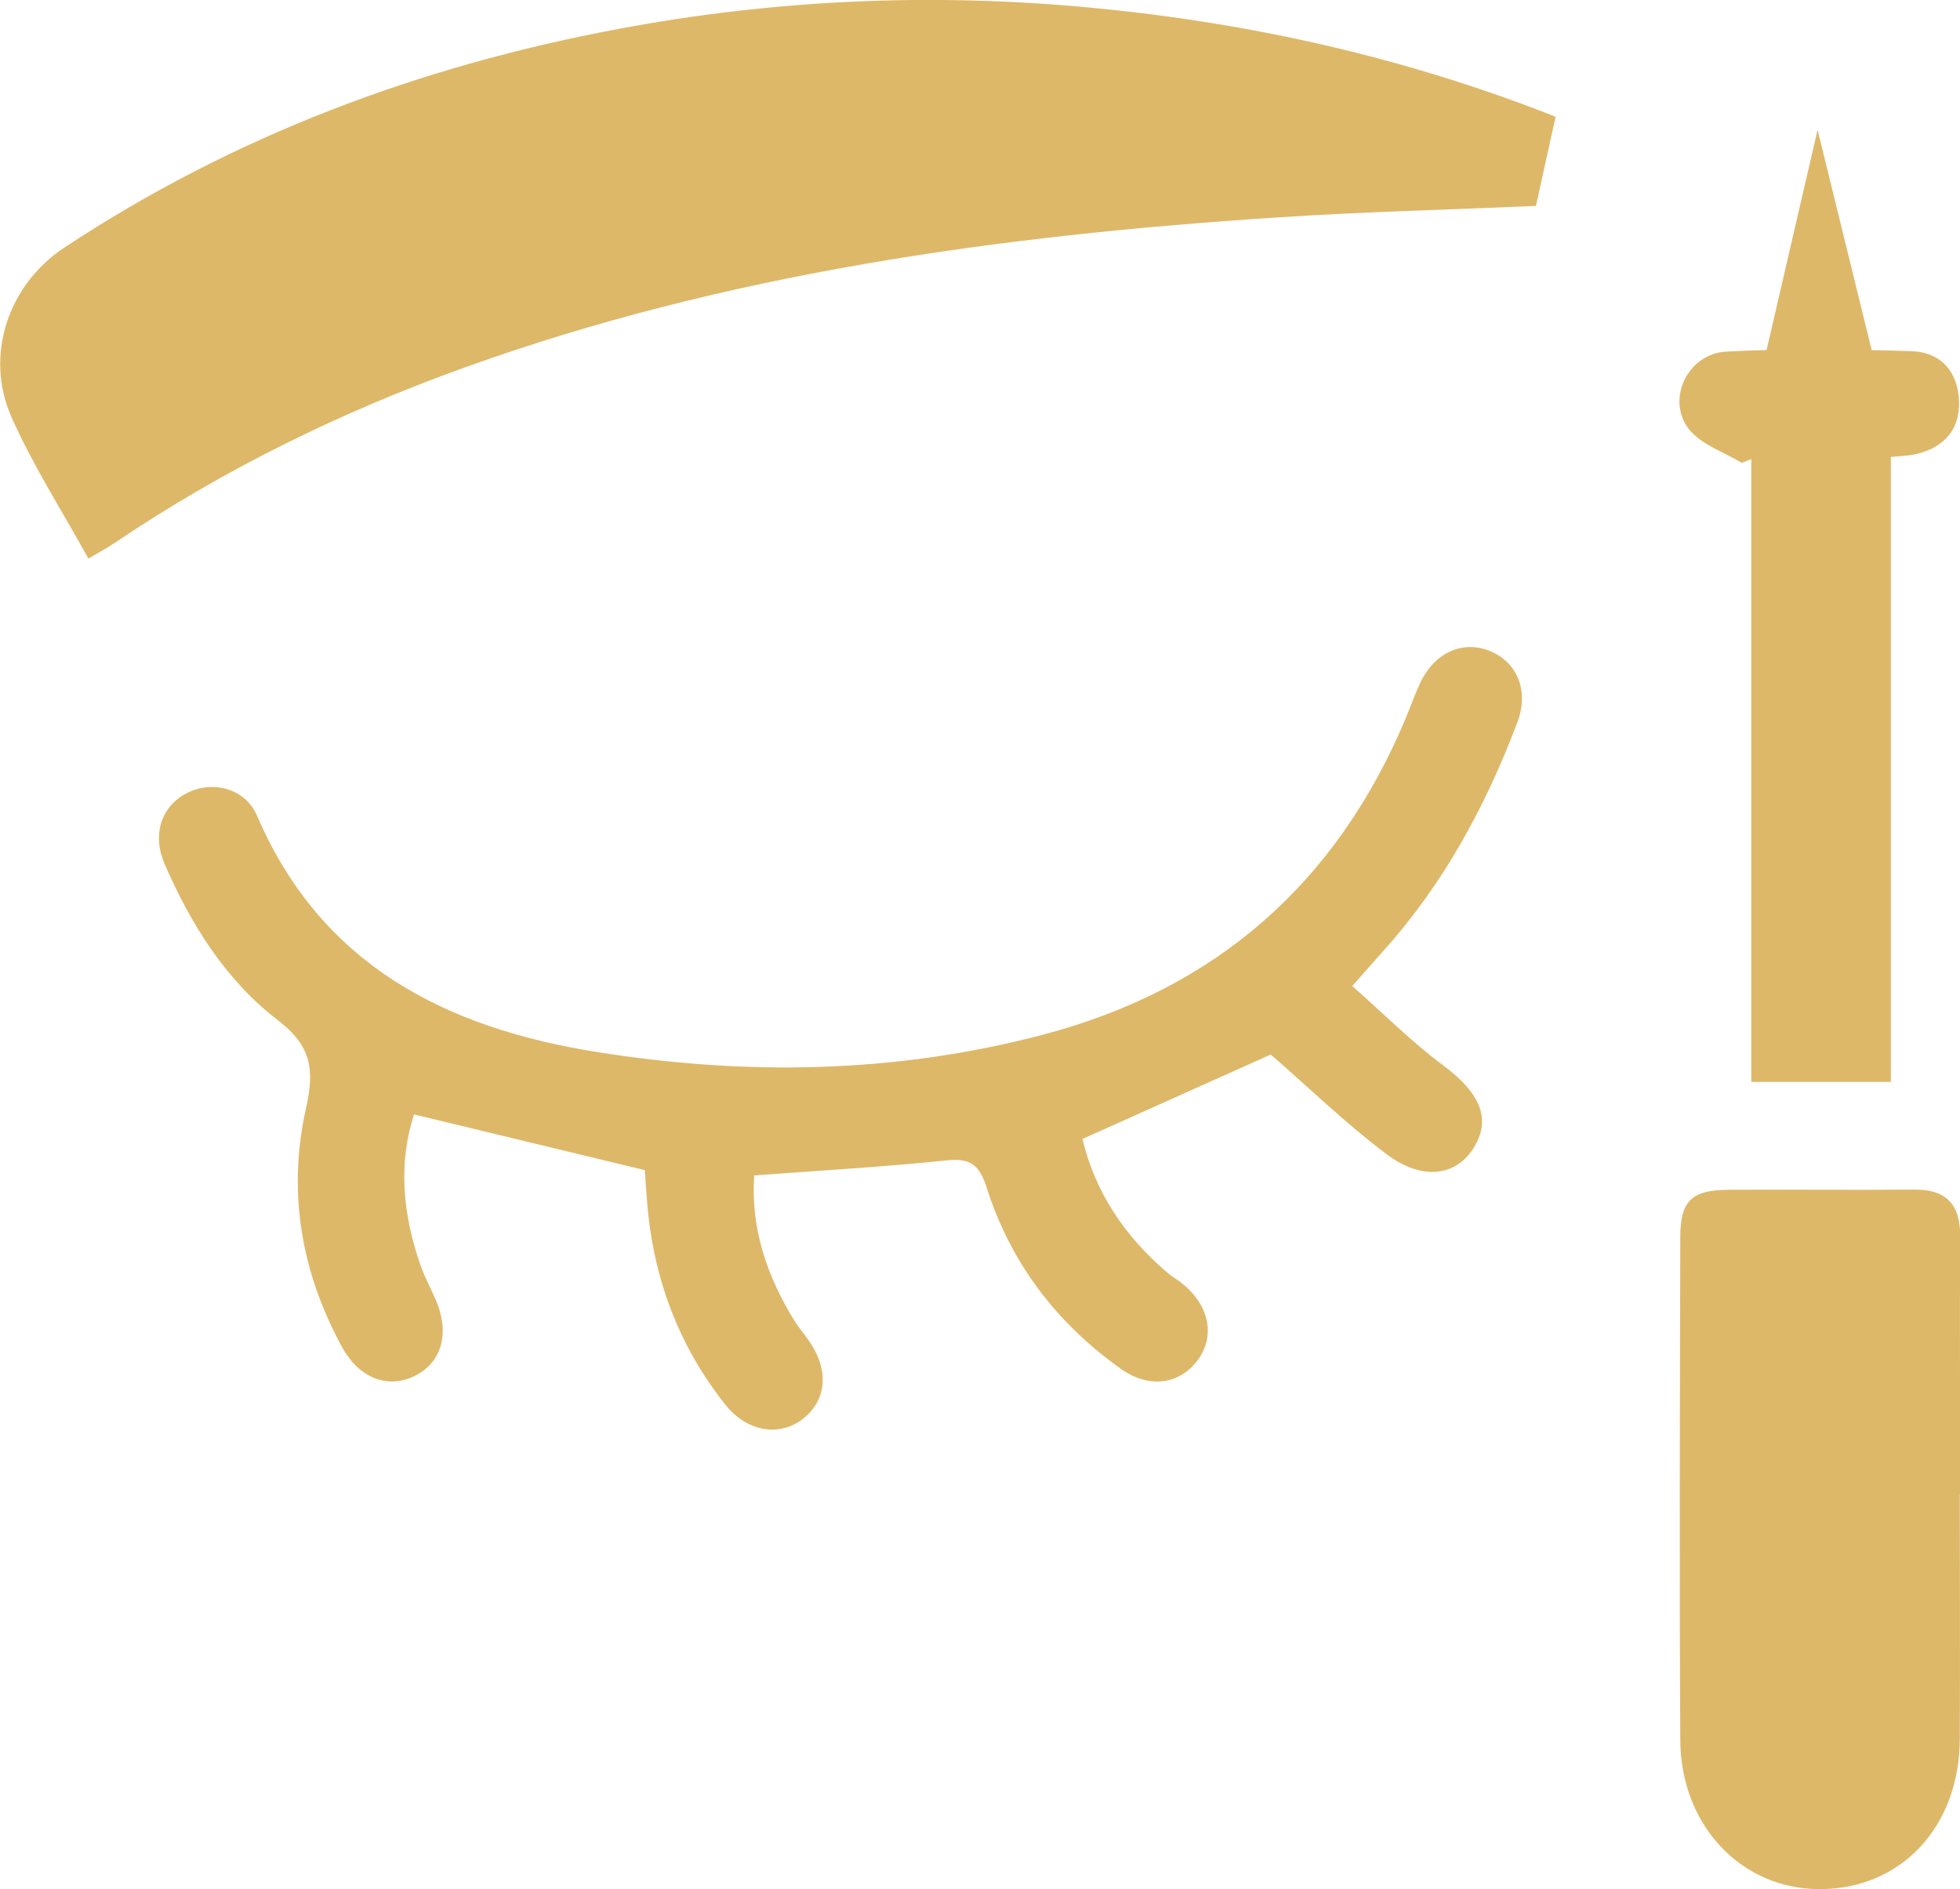 <?xml version="1.0" encoding="UTF-8"?>
<svg id="Capa_2" data-name="Capa 2" xmlns="http://www.w3.org/2000/svg" viewBox="0 0 103.77 100">
  <defs>
    <style>
      .cls-1 {
        fill: #deb869;
      }
    </style>
  </defs>
  <g id="Capa_1-2" data-name="Capa 1">
    <g>
      <path class="cls-1" d="M82.36,6.18c-.37,1.66-.68,3.09-1.04,4.72-4.54,.2-9.21,.31-13.86,.62-14.61,.96-29.04,2.95-42.91,7.95-6.52,2.35-12.7,5.37-18.45,9.25-.4,.27-.83,.5-1.42,.85-1.41-2.56-2.95-4.95-4.08-7.51-1.43-3.24-.17-6.99,2.8-8.95C12.36,7.19,22.22,3.5,32.75,1.53,41.04-.03,49.4-.39,57.8,.41c8.43,.8,16.63,2.64,24.56,5.77Z"/>
      <path class="cls-1" d="M71.61,52.21c1.7,1.5,3.17,2.98,4.83,4.21,1.89,1.41,2.52,2.77,1.62,4.28-.92,1.55-2.74,1.84-4.66,.39-2.15-1.62-4.09-3.5-6.12-5.27-3.15,1.41-6.49,2.91-9.97,4.47,.67,2.82,2.24,5.16,4.5,7.08,.28,.24,.61,.42,.89,.66,1.39,1.19,1.64,2.83,.63,4.07-.96,1.2-2.53,1.39-3.97,.37-3.43-2.43-5.86-5.63-7.13-9.63-.36-1.12-.82-1.55-2.07-1.42-3.36,.35-6.73,.54-10.23,.8-.19,2.78,.66,5.28,2.09,7.63,.26,.42,.59,.79,.86,1.2,1.04,1.54,.87,3.13-.43,4.1-1.24,.92-2.93,.62-4.06-.81-2.48-3.13-3.81-6.72-4.13-10.7-.05-.61-.09-1.22-.12-1.7-4.09-.99-8.08-1.95-12.22-2.95-.84,2.59-.6,5.28,.33,7.95,.22,.64,.55,1.24,.82,1.86,.75,1.75,.34,3.29-1.07,4.01-1.41,.73-2.95,.18-3.86-1.45-2.2-3.99-2.93-8.28-1.94-12.69,.46-2.04,.29-3.3-1.47-4.65-2.78-2.13-4.63-5.09-6.02-8.3-.69-1.61-.13-3.12,1.27-3.78,1.32-.63,3.01-.2,3.63,1.24,3.4,7.92,10.01,11.23,17.95,12.5,7.92,1.27,15.84,1.15,23.66-.91,9.15-2.41,15.53-8.01,19.19-16.72,.26-.62,.49-1.27,.77-1.88,.77-1.65,2.3-2.32,3.77-1.68,1.4,.61,2.01,2.11,1.38,3.76-1.67,4.41-3.89,8.52-7.06,12.05-.45,.5-.89,1.01-1.67,1.89Z"/>
      <path class="cls-1" d="M103.76,79.12c0,4.32,.02,8.63,0,12.95-.03,4.66-3.13,7.94-7.44,7.93-4.13-.01-7.33-3.37-7.36-7.88-.05-8.88-.02-17.76,0-26.63,0-1.93,.6-2.5,2.57-2.51,3.27-.02,6.54,.02,9.8-.01,1.71-.02,2.46,.78,2.45,2.48-.03,4.56,0,9.12,0,13.69Z"/>
      <path class="cls-1" d="M92.21,24.5c-.95-.58-2.14-.96-2.79-1.78-1.23-1.57-.07-4.01,1.99-4.11,3.26-.17,6.54-.13,9.8-.02,1.56,.05,2.47,1.11,2.51,2.68,.04,1.48-.81,2.41-2.24,2.76-.41,.1-.84,.1-1.37,.16V57.27h-7.39V24.3c-.17,.07-.34,.14-.51,.2Z"/>
      <polygon class="cls-1" points="93.24 19.78 99.4 19.78 96.23 6.87 93.24 19.78"/>
    </g>
  </g>
</svg>